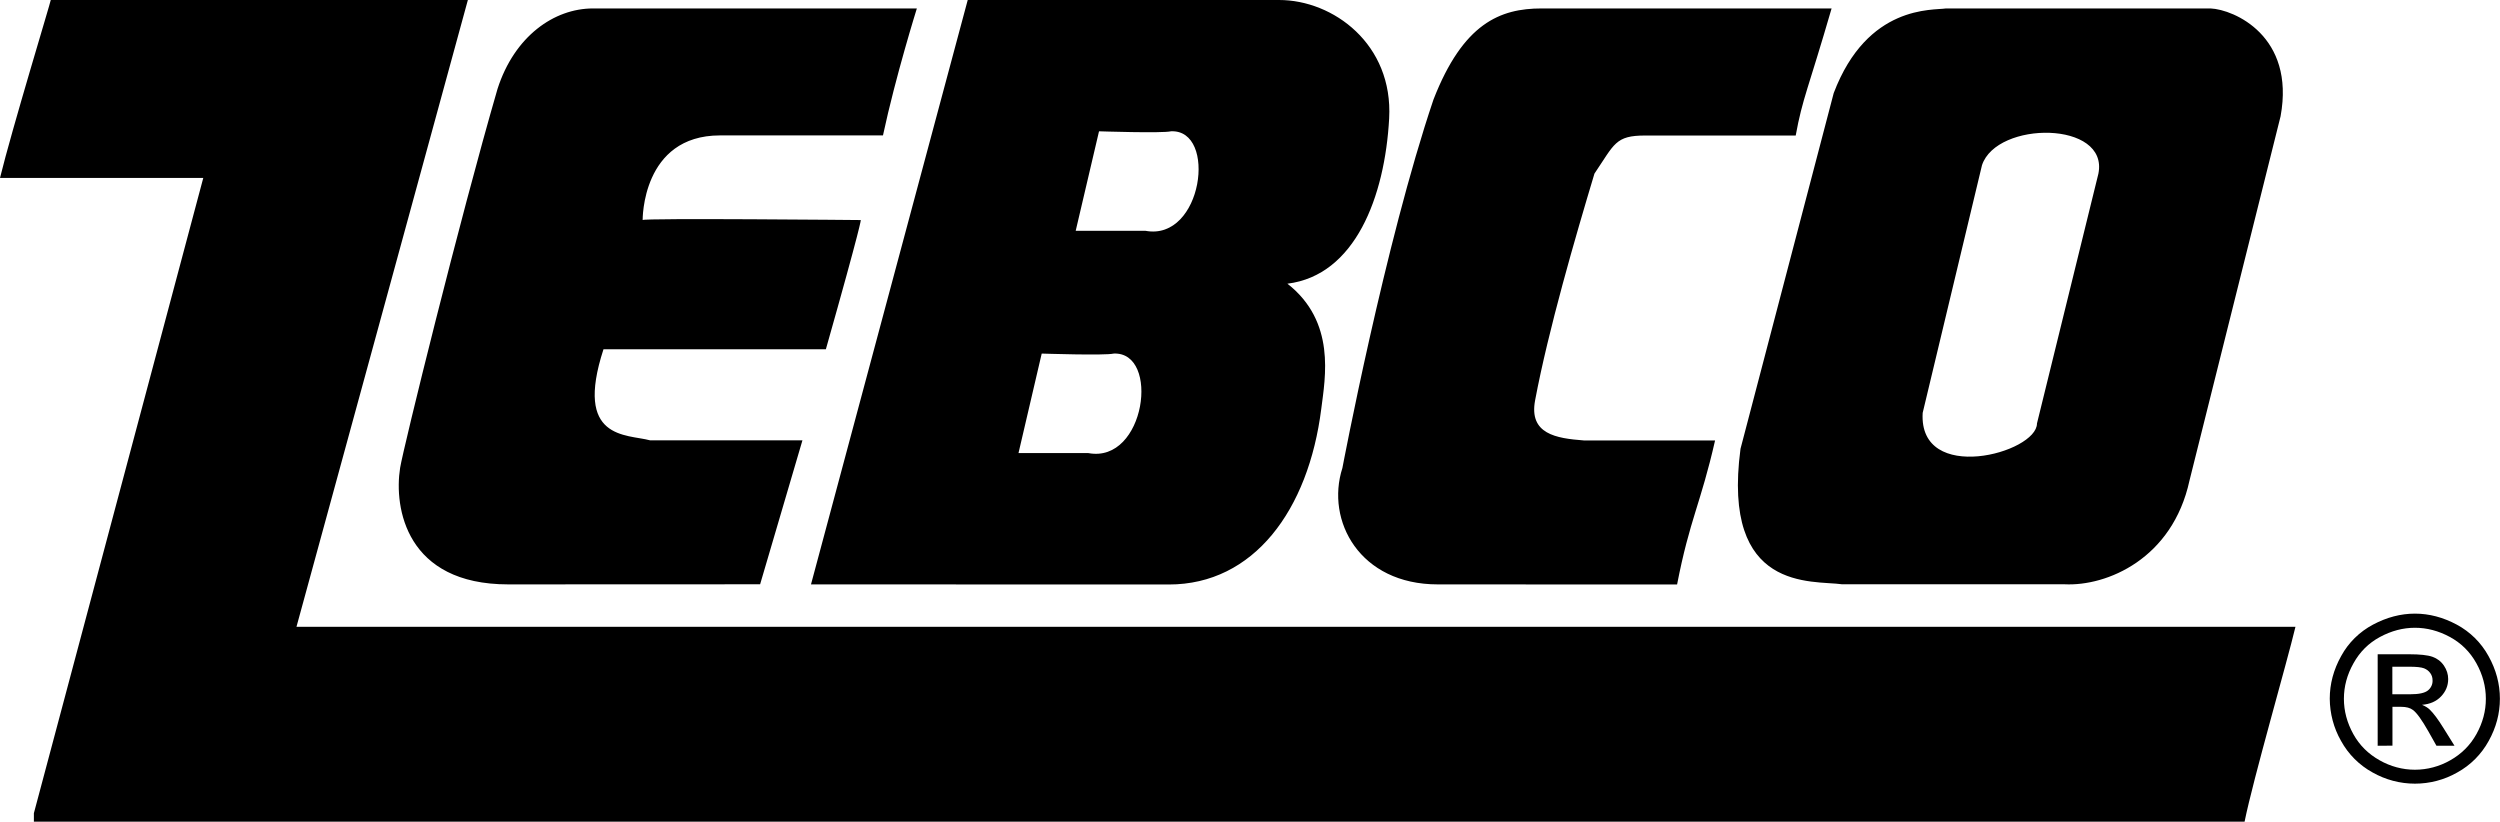<?xml version="1.0" encoding="utf-8"?>
<!-- Generator: Adobe Illustrator 28.1.0, SVG Export Plug-In . SVG Version: 6.00 Build 0)  -->
<svg version="1.1" id="Layer_1" xmlns="http://www.w3.org/2000/svg" xmlns:xlink="http://www.w3.org/1999/xlink" x="0px" y="0px"
	 viewBox="0 0 2368.7 778.5" style="enable-background:new 0 0 2368.7 778.5;" xml:space="preserve">
<style type="text/css">
	.st0{fill-rule:evenodd;clip-rule:evenodd;}
</style>
<g>
	<path class="st0" d="M48.1,0h395.2L280.9,593.9h1894c-8,33.7-40.1,144.4-48.2,184.6H32.1v-8l160.5-601.9H0
		C11.2,122.8,48.1,1.6,48.1,0z"/>
	<path class="st0" d="M561.8,8h306.9c0,0-20.1,64.2-32.1,120.3l-154.4,0c-74.3,0-73.3,80.2-73.3,80.2c0-2,206.7,0,206.7,0
		s1,2-33.1,122.4H571.8c-28.1,86.3,22,80.3,44.1,86.3h144.4c0,0-24.1,82.3-40.1,136.4l-238.7,0.1c-96.5,0-108.4-72.3-102.4-110.4
		c3-18.6,56.2-234.7,92.3-359.1C487.5,34.1,525.2,8,561.8,8L561.8,8z M1460.6,8h274.8c-22.1,76.2-27.6,85.1-34,120.4l-142.6,0
		c-28.4,0-29,7.9-48.1,36.1c-18.1,60.2-43.7,148.2-56.2,214.7c-6.1,32.1,20,36.1,46.1,38.1h124.4c-13.7,60.2-24,74.7-36,136.5
		l-226.8-0.1c-73.8,0-106.4-60.2-90.3-110.3c0,0,40.2-212.7,86.3-349.1C1386.3,22.1,1421.3,8,1460.6,8L1460.6,8z M1211.9,0h-295
		L768.4,553.7l339.1,0.1c80.3,0,132.3-70.3,144.4-166.6c3.7-29.5,14-82.3-32.1-118.4c64.2-8,92.3-82.3,96.4-156.5
		C1320.1,41.8,1263.2,0,1211.9,0L1211.9,0z M1031.2,429.3H965l22-94.3c0,0,60.2,2,68.2,0C1099.4,333,1085.4,439.4,1031.2,429.3
		L1031.2,429.3z M1085.4,218.7h-66.2l22.1-94.3c0,0,60.2,2,68.2,0C1153.6,122.4,1139.5,228.7,1085.4,218.7L1085.4,218.7z M2094.5,8
		h-250.8c-12,2-74.3-4-106.3,80.2l-88.3,337c-18.1,136.4,68.2,124.4,96.3,128.4h210.7c40.1,2,102.3-24.1,118.4-98.3l86.3-345.1
		C2174.8,34.1,2116.6,9,2094.5,8L2094.5,8z M1988.2,164.5L1930,401.2c0,28.1-112.3,58.2-108.3-10l56.2-234.7
		C1891.9,114.3,1998.2,114.3,1988.2,164.5L1988.2,164.5z M2288.1,581.4c13.5,0,26.7,3.5,39.6,10.4c12.7,6.8,23.2,17.2,30.1,29.8
		c7.2,12.9,10.8,26.4,10.8,40.4c0,13.9-3.5,27.2-10.6,40c-6.9,12.6-17.2,23-29.8,29.9c-12.2,7-26.1,10.6-40.1,10.6
		c-14.1,0-27.9-3.7-40.1-10.6c-12.6-6.9-23-17.3-29.9-29.9c-7-12.2-10.6-26-10.7-40c0-14,3.6-27.5,10.8-40.4
		c6.9-12.7,17.4-23,30.2-29.8C2261.4,584.9,2274.6,581.4,2288.1,581.4L2288.1,581.4z M2288.1,594.8c-11.3,0-22.3,2.9-33.1,8.7
		s-19.1,14.1-25.1,24.9c-6.1,10.8-9.1,22-9.1,33.7c0,11.6,3,22.7,8.9,33.4s14.3,18.9,25,24.9c10.2,5.8,21.7,8.9,33.4,8.9
		c11.7,0,23.3-3.1,33.4-8.9c10.7-6,19-14.3,24.9-24.9c5.9-10.6,8.9-21.8,8.9-33.4c0-11.7-3-22.9-9-33.7c-6-10.8-14.4-19.1-25.1-24.9
		S2299.4,594.8,2288.1,594.8z M2252.8,706.6v-86.7h29.8c10.2,0,17.6,0.8,22.1,2.4s8.2,4.4,10.9,8.4c2.7,4,4,8.3,4,12.7
		c0,6.3-2.3,11.8-6.8,16.5c-4.5,4.7-10.5,7.3-18,7.9c3.1,1.3,5.6,2.8,7.4,4.6c3.5,3.4,7.8,9.1,12.8,17.2l10.6,17h-17.1l-7.7-13.7
		c-6.1-10.7-10.9-17.5-14.6-20.2c-2.6-2-6.3-3-11.2-3h-8.2v36.8L2252.8,706.6L2252.8,706.6z M2266.8,657.8h17
		c8.1,0,13.6-1.2,16.6-3.6c2.9-2.3,4.6-5.9,4.4-9.6c0-2.6-0.7-4.9-2.2-6.9c-1.4-2-3.4-3.5-5.9-4.5c-2.6-1-7.2-1.5-14.1-1.5h-15.9
		V657.8L2266.8,657.8z"/>
</g>
</svg>
